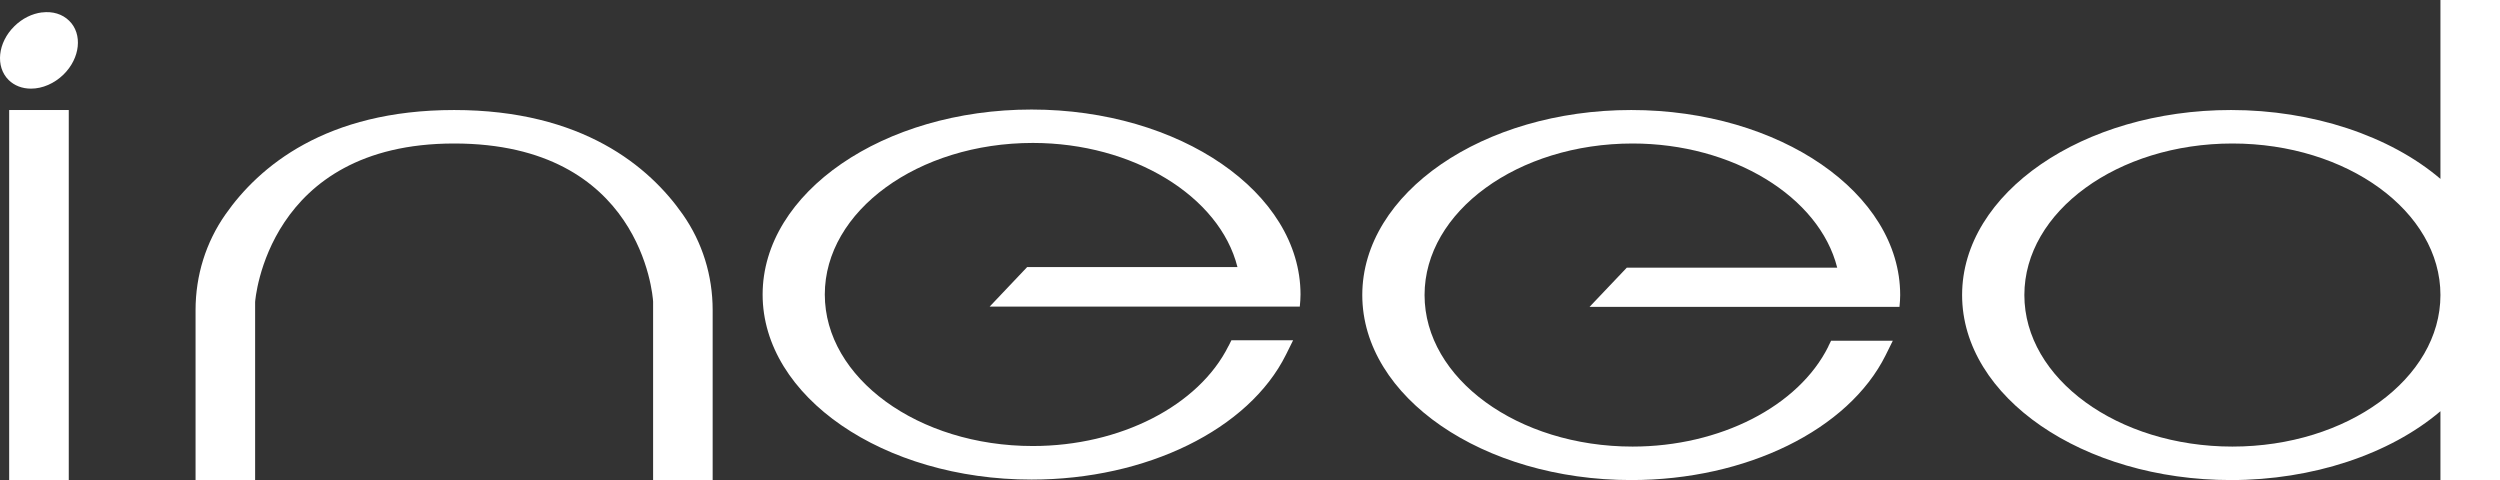 <svg xmlns="http://www.w3.org/2000/svg" width="125" height="24" viewBox="0 0 125 24" fill="none"><rect x="0" y="0" width="125" height="24" fill="#333333" stroke="none"/><g clip-path="url(#clip0_243_208)"><path d="M2.102 0.619C1.599 0.681 1.108 0.926 0.719 1.311C-0.114 2.128 -0.242 3.334 0.434 4.002C0.719 4.281 1.108 4.432 1.549 4.432C2.127 4.432 2.718 4.173 3.177 3.726C4.011 2.908 4.139 1.702 3.459 1.038C3.117 0.702 2.636 0.556 2.102 0.622V0.619Z" fill="white"></path><path d="M22.706 5.501C16.279 5.501 12.938 8.339 11.271 10.723C10.295 12.117 9.778 13.77 9.778 15.507V24.003H12.756V15.102C12.76 15.021 13.351 7.175 22.706 7.175C32.06 7.175 32.637 14.763 32.655 15.074V24.003H35.633V15.507C35.633 13.77 35.117 12.117 34.141 10.723C32.474 8.342 29.132 5.501 22.706 5.501Z" fill="white"></path><path d="M122.022 0V8.944C119.482 6.78 115.61 5.501 111.553 5.501C104.139 5.501 98.105 9.65 98.105 14.752C98.105 19.855 104.136 24.003 111.553 24.003C115.61 24.003 119.479 22.724 122.022 20.561V24.003H125V0H122.022ZM111.62 22.329C105.885 22.329 101.218 18.929 101.218 14.752C101.218 10.576 105.885 7.175 111.62 7.175C117.355 7.175 122.022 10.576 122.022 14.752C122.022 18.929 117.355 22.329 111.62 22.329Z" fill="white"></path><path d="M3.438 5.501H0.459V24H3.438V5.501Z" fill="white"></path><path d="M61.428 17.293C59.939 20.288 56.006 22.301 51.642 22.301C45.907 22.301 41.24 18.901 41.24 14.724C41.24 10.548 45.907 7.147 51.642 7.147C56.637 7.147 60.979 9.8 61.873 13.354H51.357L49.484 15.329H64.99C65.011 15.119 65.026 14.913 65.026 14.728C65.026 9.629 58.995 5.477 51.578 5.477C44.161 5.477 38.131 9.625 38.131 14.728C38.131 19.83 44.161 23.979 51.578 23.979C57.331 23.979 62.443 21.47 64.299 17.733L64.655 17.014H61.57L61.431 17.293H61.428Z" fill="white"></path><path d="M91.419 17.321C89.93 20.316 85.997 22.329 81.629 22.329C75.894 22.329 71.228 18.929 71.228 14.752C71.228 10.576 75.894 7.175 81.629 7.175C86.624 7.175 90.963 9.828 91.86 13.382H81.341L79.478 15.343H94.974C94.995 15.137 95.009 14.937 95.009 14.752C95.009 9.653 88.978 5.501 81.562 5.501C74.145 5.501 68.114 9.65 68.114 14.752C68.114 19.855 74.145 24.003 81.562 24.003C87.315 24.003 92.427 21.494 94.283 17.758L94.639 17.038H91.554L91.415 17.317L91.419 17.321Z" fill="white"></path></g><defs><clipPath id="clip0_243_208"><rect width="125" height="24" fill="white"></rect></clipPath></defs></svg>